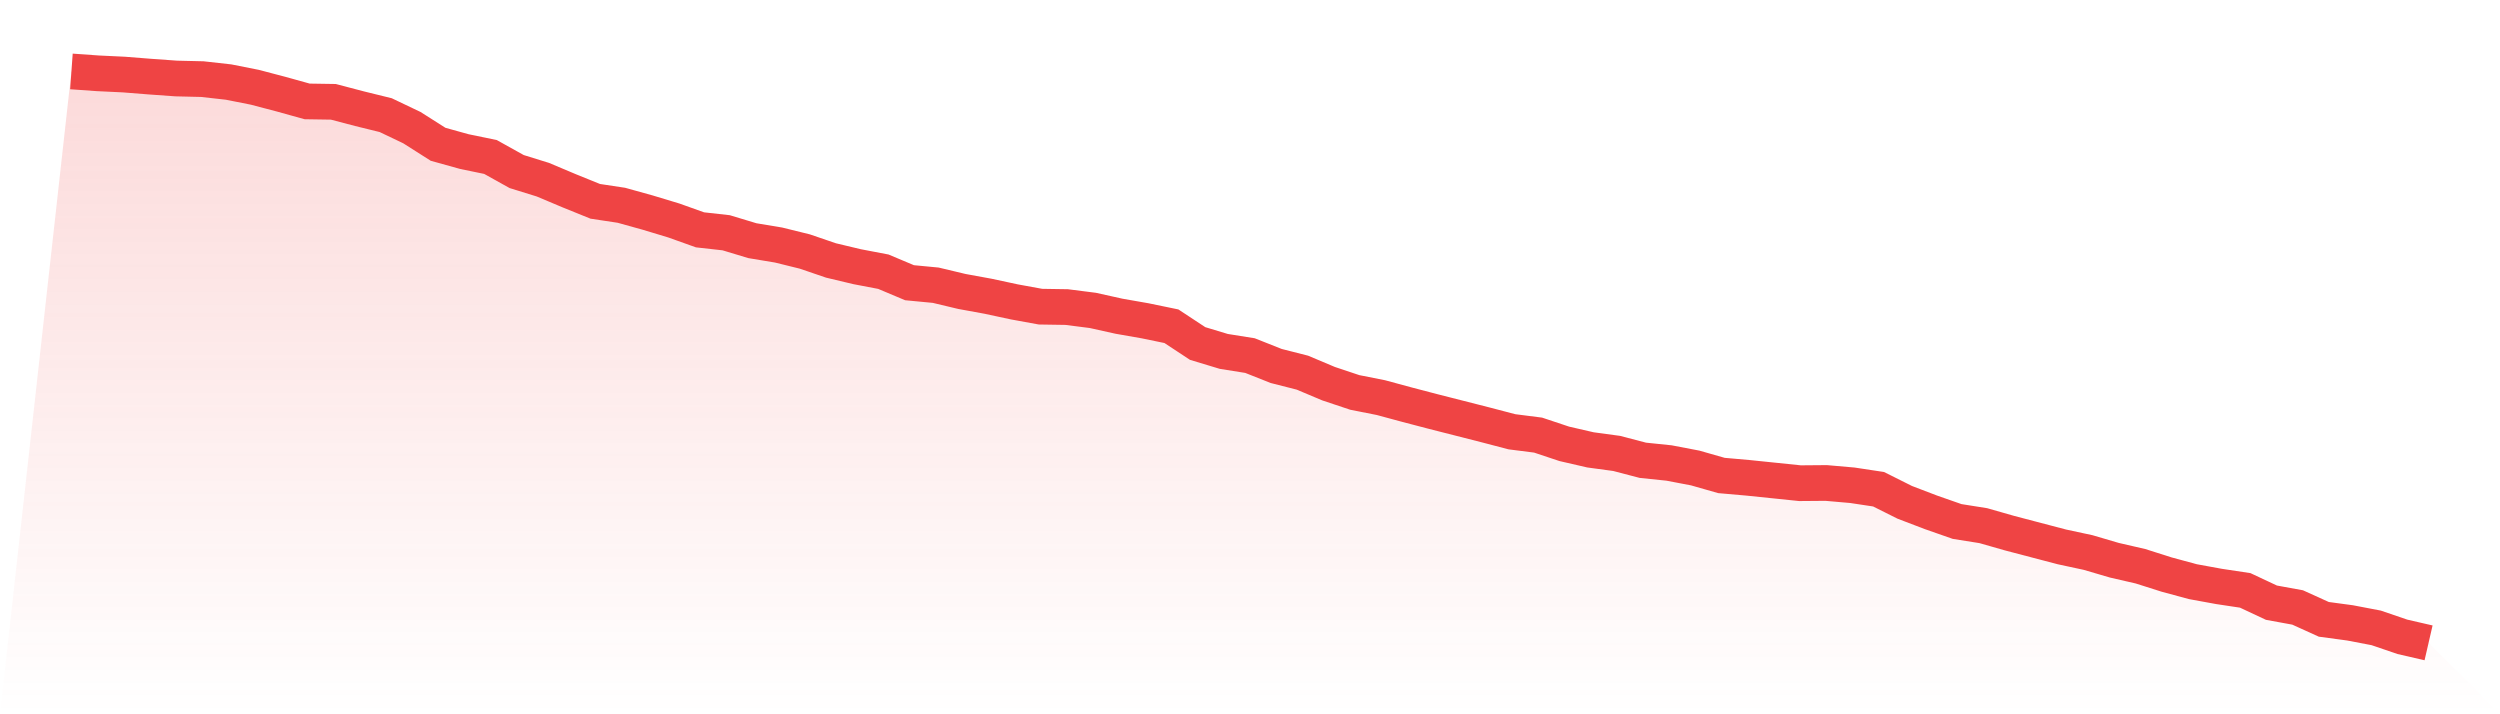 <svg viewBox="0 0 140 40" xmlns="http://www.w3.org/2000/svg">
<defs>
<linearGradient id="gradient" x1="0" x2="0" y1="0" y2="1">
<stop offset="0%" stop-color="#ef4444" stop-opacity="0.2"/>
<stop offset="100%" stop-color="#ef4444" stop-opacity="0"/>
</linearGradient>
</defs>
<path d="M4,4 L4,4 L5.467,4.105 L6.933,4.175 L8.4,4.291 L9.867,4.396 L11.333,4.431 L12.8,4.595 L14.267,4.886 L15.733,5.271 L17.2,5.679 L18.667,5.702 L20.133,6.087 L21.6,6.448 L23.067,7.148 L24.533,8.08 L26,8.488 L27.467,8.791 L28.933,9.607 L30.4,10.062 L31.867,10.68 L33.333,11.274 L34.8,11.496 L36.267,11.904 L37.733,12.347 L39.2,12.871 L40.667,13.035 L42.133,13.478 L43.6,13.722 L45.067,14.084 L46.533,14.585 L48,14.935 L49.467,15.215 L50.933,15.832 L52.4,15.972 L53.867,16.322 L55.333,16.59 L56.8,16.905 L58.267,17.173 L59.733,17.196 L61.2,17.383 L62.667,17.709 L64.133,17.966 L65.6,18.269 L67.067,19.236 L68.533,19.679 L70,19.913 L71.467,20.495 L72.933,20.868 L74.4,21.486 L75.867,21.976 L77.333,22.267 L78.8,22.664 L80.267,23.048 L81.733,23.421 L83.2,23.795 L84.667,24.179 L86.133,24.366 L87.6,24.855 L89.067,25.193 L90.533,25.392 L92,25.776 L93.467,25.928 L94.933,26.208 L96.4,26.627 L97.867,26.756 L99.333,26.907 L100.8,27.059 L102.267,27.047 L103.733,27.175 L105.2,27.397 L106.667,28.131 L108.133,28.691 L109.6,29.204 L111.067,29.437 L112.533,29.856 L114,30.241 L115.467,30.626 L116.933,30.941 L118.4,31.372 L119.867,31.71 L121.333,32.176 L122.8,32.573 L124.267,32.841 L125.733,33.062 L127.2,33.75 L128.667,34.018 L130.133,34.683 L131.6,34.881 L133.067,35.161 L134.533,35.662 L136,36 L140,40 L0,40 z" fill="url(#gradient)"/>
<path d="M4,4 L4,4 L5.467,4.105 L6.933,4.175 L8.4,4.291 L9.867,4.396 L11.333,4.431 L12.8,4.595 L14.267,4.886 L15.733,5.271 L17.2,5.679 L18.667,5.702 L20.133,6.087 L21.6,6.448 L23.067,7.148 L24.533,8.08 L26,8.488 L27.467,8.791 L28.933,9.607 L30.4,10.062 L31.867,10.68 L33.333,11.274 L34.8,11.496 L36.267,11.904 L37.733,12.347 L39.2,12.871 L40.667,13.035 L42.133,13.478 L43.6,13.722 L45.067,14.084 L46.533,14.585 L48,14.935 L49.467,15.215 L50.933,15.832 L52.4,15.972 L53.867,16.322 L55.333,16.59 L56.8,16.905 L58.267,17.173 L59.733,17.196 L61.2,17.383 L62.667,17.709 L64.133,17.966 L65.6,18.269 L67.067,19.236 L68.533,19.679 L70,19.913 L71.467,20.495 L72.933,20.868 L74.4,21.486 L75.867,21.976 L77.333,22.267 L78.8,22.664 L80.267,23.048 L81.733,23.421 L83.2,23.795 L84.667,24.179 L86.133,24.366 L87.6,24.855 L89.067,25.193 L90.533,25.392 L92,25.776 L93.467,25.928 L94.933,26.208 L96.4,26.627 L97.867,26.756 L99.333,26.907 L100.8,27.059 L102.267,27.047 L103.733,27.175 L105.2,27.397 L106.667,28.131 L108.133,28.691 L109.6,29.204 L111.067,29.437 L112.533,29.856 L114,30.241 L115.467,30.626 L116.933,30.941 L118.4,31.372 L119.867,31.71 L121.333,32.176 L122.8,32.573 L124.267,32.841 L125.733,33.062 L127.2,33.75 L128.667,34.018 L130.133,34.683 L131.6,34.881 L133.067,35.161 L134.533,35.662 L136,36" fill="none" stroke="#ef4444" stroke-width="2"/>
</svg>